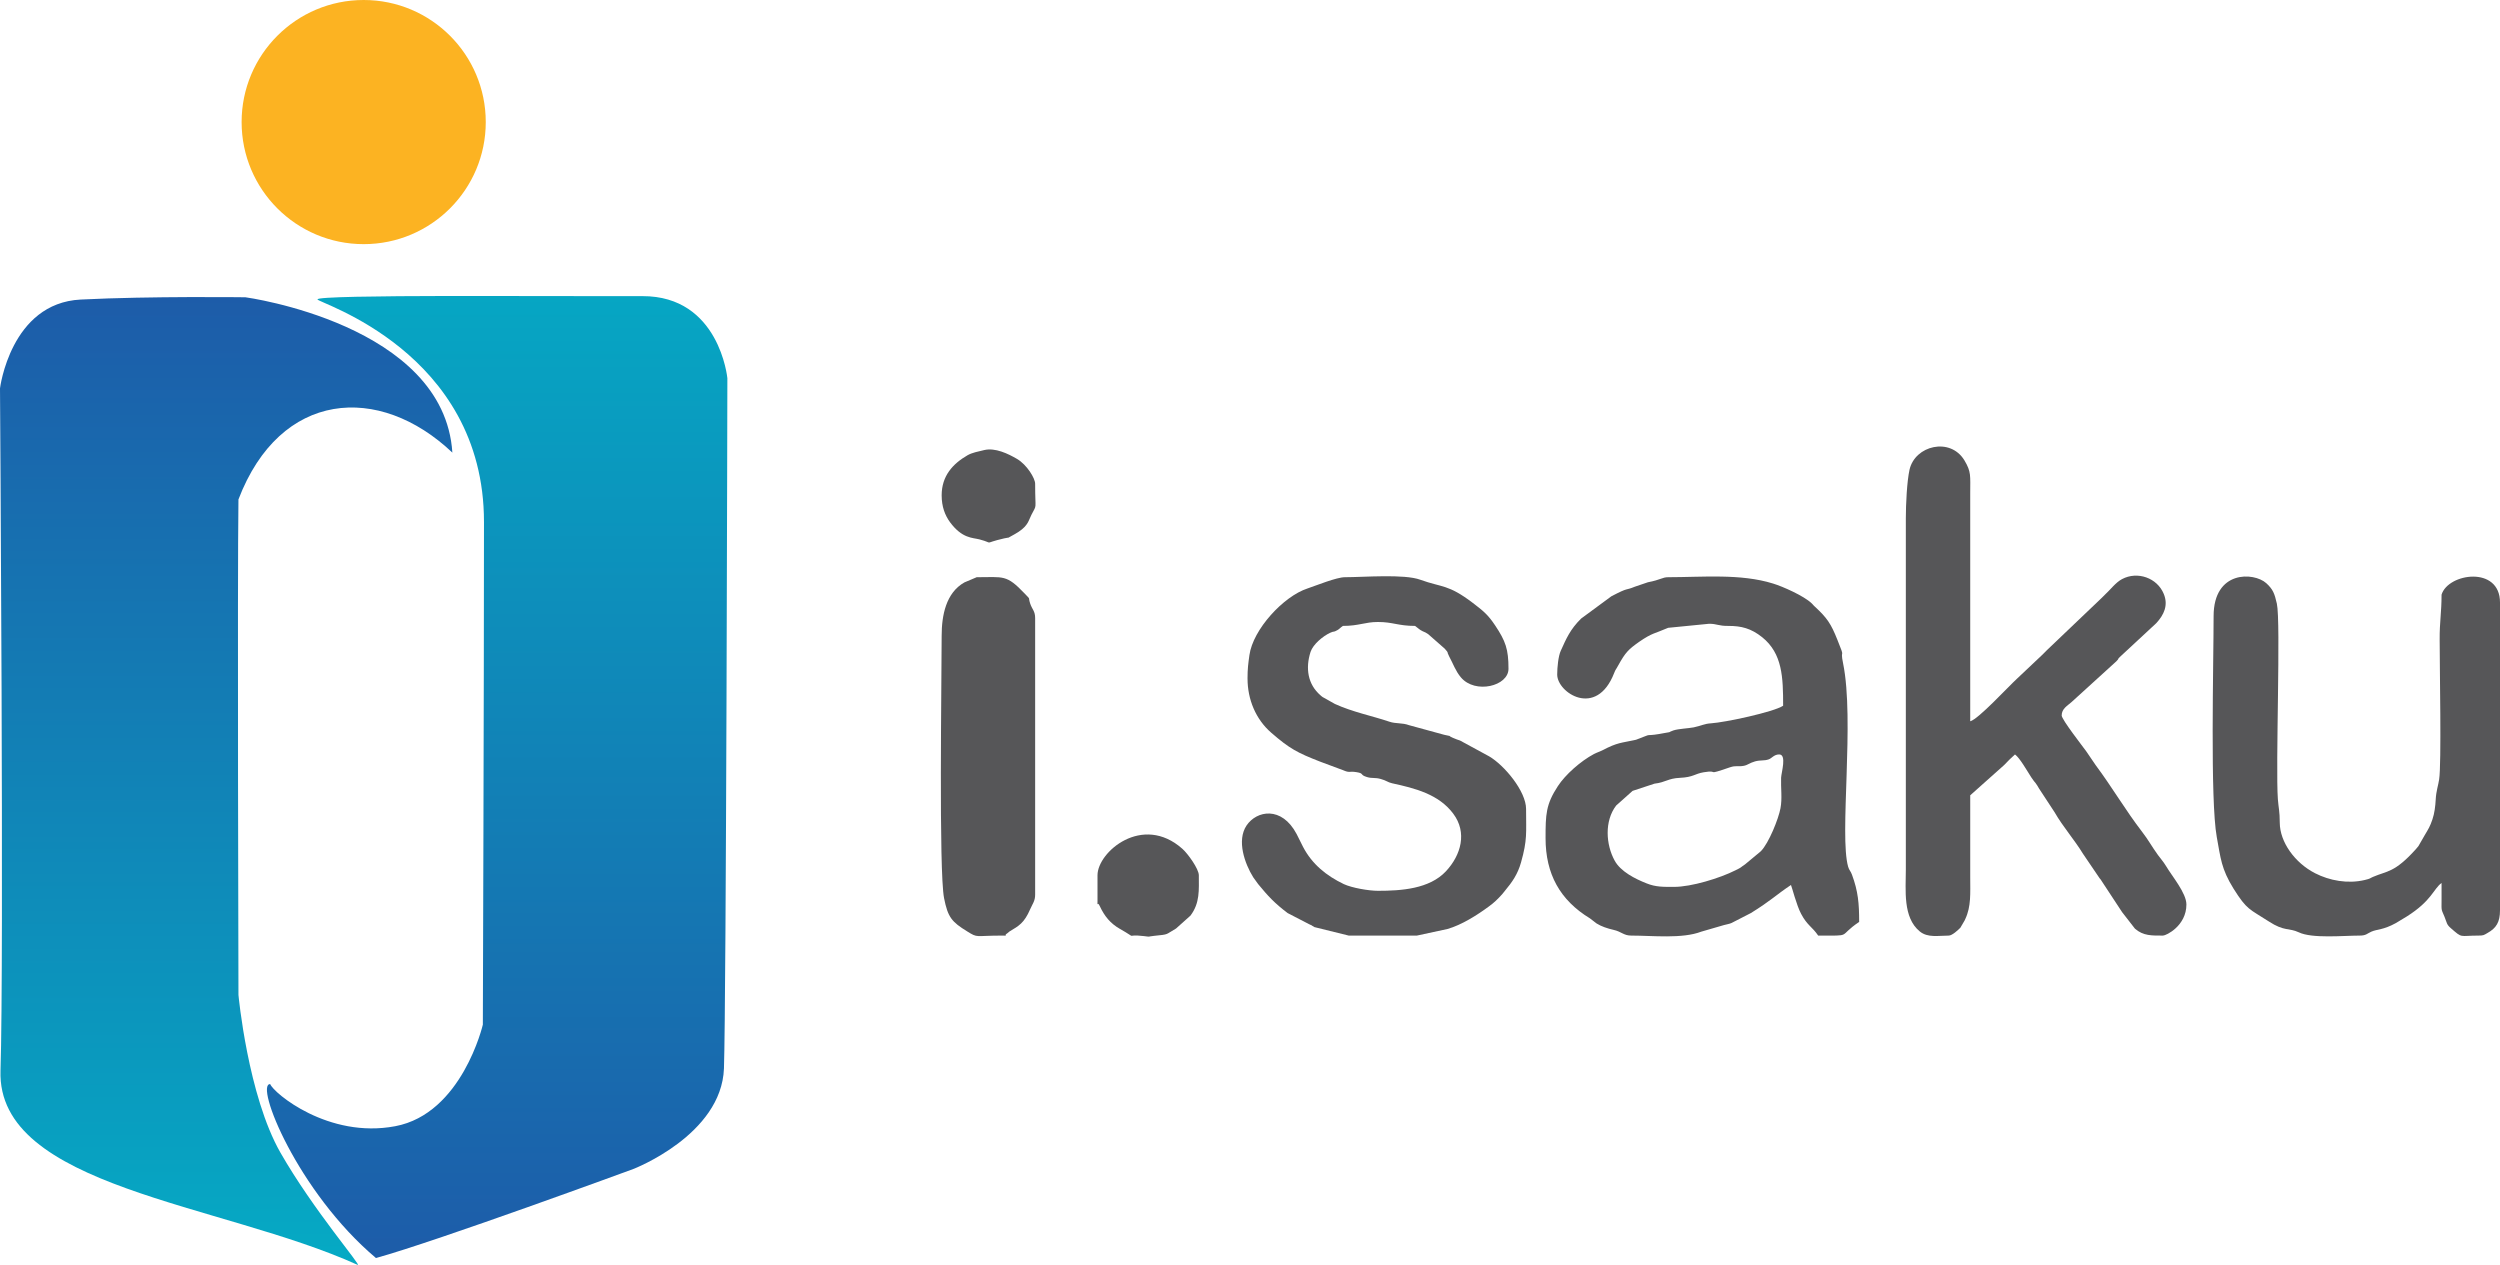 <?xml version="1.0" encoding="UTF-8"?>
<!DOCTYPE svg PUBLIC "-//W3C//DTD SVG 1.1//EN" "http://www.w3.org/Graphics/SVG/1.1/DTD/svg11.dtd">
<!-- Creator: CorelDRAW X7 -->
<svg xmlns="http://www.w3.org/2000/svg" xml:space="preserve" width="197.63mm" height="100mm" version="1.1" style="shape-rendering:geometricPrecision; text-rendering:geometricPrecision; image-rendering:optimizeQuality; fill-rule:evenodd; clip-rule:evenodd"
viewBox="0 0 19763 10000"
 xmlns:xlink="http://www.w3.org/1999/xlink">
 <defs>
  <style type="text/css">
   <![CDATA[
    .fil0 {fill:#565658}
    .fil1 {fill:#FCB322}
    .fil2 {fill:url(#id0)}
    .fil3 {fill:url(#id1)}
   ]]>
  </style>
  <linearGradient id="id0" gradientUnits="userSpaceOnUse" x1="1787.86" y1="2348.03" x2="1787.86" y2="10000">
   <stop offset="0" style="stop-opacity:1; stop-color:#1D5CA9"/>
   <stop offset="1" style="stop-opacity:1; stop-color:#05AAC4"/>
  </linearGradient>
  <linearGradient id="id1" gradientUnits="userSpaceOnUse" x1="3930.07" y1="9944.75" x2="3930.07" y2="2339.44">
   <stop offset="0" style="stop-opacity:1; stop-color:#1D5CA9"/>
   <stop offset="1" style="stop-opacity:1; stop-color:#06A6C3"/>
  </linearGradient>
 </defs>
 <g id="Layer_x0020_1">
  <g id="_509353504">
   <path class="fil0" d="M13234 7011c-85,0 -144,2 -218,-28 -89,-35 -205,-93 -252,-180 -69,-126 -82,-312 12,-435l130 -116 173 -57c88,-10 107,-42 201,-46 107,-5 116,-32 188,-44 133,-22 1,32 207,-39 51,-17 61,-3 110,-12 32,-6 46,-23 89,-35 44,-12 71,-3 108,-16 24,-8 42,-39 83,-39 61,0 17,143 15,184 -3,80 10,165 -5,242 -16,85 -92,274 -154,338 -2,2 -6,5 -8,7l-118 98c-45,30 -21,20 -76,47 -123,62 -347,131 -485,131zm-924 -1678c0,143 310,347 450,-12 13,-33 12,-23 32,-60 58,-105 82,-128 167,-188 105,-72 118,-62 228,-110l324 -32c64,0 72,18 154,17 100,0 177,19 265,89 161,129 166,319 166,542 -75,50 -460,132 -570,139 -53,3 -79,20 -137,32 -41,8 -120,11 -160,24 -53,18 0,9 -72,21 -41,7 -44,9 -79,13 -53,7 -33,-4 -78,14l-67 26c-120,27 -141,18 -269,85 -25,12 -39,15 -64,28 -105,56 -226,163 -285,254 -95,145 -97,224 -97,411 0,283 114,490 351,634l52 40c38,24 87,40 135,51 63,14 79,45 139,45 168,0 403,27 554,-31l179 -52c20,-6 45,-9 61,-17l152 -78c160,-99 197,-142 317,-222 7,14 44,161 80,228 49,93 88,102 135,172 281,0 147,11 324,-108 0,-146 -8,-242 -57,-374 -10,-28 -22,-34 -30,-62 -71,-247 52,-1157 -40,-1608 -27,-130 23,-18 -45,-186 -51,-128 -81,-173 -181,-265 -2,-3 -6,-6 -8,-8 -3,-3 -11,-13 -15,-16 -62,-59 -229,-133 -305,-156 -257,-80 -561,-50 -828,-50 -48,0 -57,20 -161,40l-103 35c-82,34 -41,0 -186,76l-239 176c-87,86 -117,158 -161,255 -19,41 -28,131 -28,188z"/>
   <path class="fil0" d="M15066 4101l0 2772c0,164 -25,379 110,490 63,52 148,33 229,33 28,0 75,-45 92,-62l34 -58c2,-3 3,-8 5,-11 47,-100 39,-203 39,-331 0,-215 0,-431 0,-647l268 -239c13,-13 26,-27 38,-39 3,-2 6,-6 8,-8l40 -37c39,29 95,129 128,180l19 27c2,4 11,13 14,17 16,21 16,24 30,47l122 186c66,115 156,216 225,329l131 193c2,2 5,5 7,8l165 251c2,3 4,6 6,9l101 130c66,58 134,55 222,55 25,0 185,-77 185,-246 0,-90 -114,-224 -160,-302 -24,-39 -40,-55 -65,-89 -48,-66 -76,-120 -125,-183 -131,-170 -238,-354 -367,-527l-75 -110c-25,-35 -194,-251 -194,-283 0,-54 46,-77 78,-106l355 -323c28,-28 -1,-9 36,-42l279 -259c61,-66 96,-142 59,-231 -52,-127 -208,-182 -330,-117 -50,26 -94,86 -137,125l-15 15c-3,2 -6,6 -8,8l-433 413c-17,16 -27,27 -39,39l-198 187c-70,64 -305,320 -370,337l0 -1801c0,-142 9,-170 -46,-262 -112,-185 -391,-118 -434,75 -20,92 -29,269 -29,387z"/>
   <path class="fil0" d="M17499 4871c0,370 -28,1455 25,1746 31,168 35,250 132,407 108,172 125,160 279,260 124,81 158,49 237,86 106,51 354,26 482,26 51,0 58,-16 92,-31 48,-21 92,-12 194,-68l86 -52c198,-125 210,-217 275,-265 0,47 0,93 0,139 -1,87 -2,66 24,130 19,47 15,59 50,89 94,82 65,58 219,58 39,0 42,-4 71,-21 68,-38 98,-85 98,-179l0 -2433c0,-292 -410,-233 -462,-62 0,141 -16,217 -15,355 0,230 15,982 -4,1105 -7,47 -24,95 -27,157 -3,57 -10,112 -26,159 -19,57 -33,78 -61,125l-50 87c-11,13 -8,10 -21,25 -168,186 -224,169 -338,218 -28,12 -16,13 -67,25 -132,31 -276,5 -391,-54 -160,-82 -278,-246 -279,-399 0,-90 -10,-120 -15,-186 -19,-263 24,-1403 -8,-1546 -18,-80 -31,-114 -84,-162 -98,-88 -416,-103 -416,261z"/>
   <path class="fil0" d="M9862 5364c0,165 65,322 187,428 147,128 208,159 387,229l180 67c58,25 44,6 107,16 64,10 23,21 84,39 39,12 63,2 108,15 45,12 54,26 90,34 179,39 368,86 483,240 112,149 62,327 -57,455 -131,141 -356,155 -538,155 -73,0 -206,-23 -270,-53 -138,-66 -251,-158 -322,-294l-51 -102c-118,-223 -316,-186 -396,-67 -79,119 -14,301 53,409l39 54c77,94 131,152 233,229l172 89c34,14 2,1 40,22l271 67 539 0 241 -52c113,-32 237,-111 329,-179 40,-29 69,-57 104,-96 8,-10 16,-20 21,-26 60,-72 102,-133 128,-225 51,-181 40,-232 40,-423 0,-140 -172,-346 -292,-416l-230 -125c-19,-7 -30,-9 -56,-21 -56,-25 10,-7 -68,-24l-278 -76c-57,-21 -104,-10 -157,-28 -136,-46 -290,-76 -430,-140l-98 -55c-3,-2 -6,-5 -9,-7 -2,-2 -6,-5 -8,-7 -100,-87 -119,-213 -78,-342 20,-61 99,-126 156,-152 34,-16 20,0 57,-21 15,-8 23,-20 43,-33 128,0 173,-31 277,-31 119,0 160,31 293,31 21,14 25,21 44,33 31,19 26,9 60,32l131 115c38,44 10,12 34,59 31,57 52,119 94,168 113,134 376,69 376,-68 0,-155 -23,-219 -105,-342 -57,-86 -95,-116 -176,-178 -197,-150 -242,-121 -416,-184 -128,-47 -445,-20 -596,-20 -67,0 -230,67 -296,89 -190,62 -431,324 -459,527 -9,65 -15,107 -15,185z"/>
   <path class="fil0" d="M7444 5025c0,340 -23,1860 19,2075 30,152 61,188 183,263 87,54 57,33 276,33 62,0 2,6 42,-19l17 -14c73,-44 115,-65 163,-176 19,-43 39,-65 39,-114l0 -2187c0,-56 -23,-67 -39,-114 -20,-60 10,-23 -44,-80 -145,-152 -165,-129 -379,-129l-97 41c-146,82 -180,261 -180,421z"/>
   <path class="fil0" d="M8676 6919l0 200c0,67 -4,-4 18,44 37,80 84,137 159,180 157,89 25,38 190,57 60,7 17,5 81,-2 123,-12 86,-9 173,-58l114 -102c76,-101 66,-204 66,-319 0,-50 -86,-170 -130,-209 -315,-280 -671,25 -671,209z"/>
   <path class="fil0" d="M7444 3916c0,89 26,157 66,212 96,130 179,122 233,136 128,34 13,34 195,-8 55,-12 17,3 58,-19 10,-5 45,-25 58,-34 76,-51 78,-92 99,-132 47,-92 30,-26 30,-247 0,-43 -65,-150 -143,-196 -70,-41 -173,-91 -260,-70 -46,11 -94,20 -130,40 -118,68 -206,164 -206,318z"/>
   <circle class="fil1" cx="2875" cy="965" r="965"/>
   <g>
    <path class="fil2" d="M0 3070c0,0 83,-674 638,-702 554,-28 1302,-18 1302,-18 0,0 1571,212 1636,1228 -579,-549 -1361,-493 -1691,370 -9,591 0,3917 0,3917 0,0 74,795 332,1247 259,453 652,907 610,887 -1080,-489 -2854,-612 -2823,-1536 28,-850 -4,-5393 -4,-5393z"/>
    <path class="fil3" d="M2510 2367c-3,26 1316,411 1316,1760 0,1349 -9,3973 -9,3973 0,0 -164,704 -693,803 -529,100 -962,-263 -988,-333 -126,-4 216,852 836,1375 485,-134 2035,-704 2035,-704 0,0 697,-268 716,-795 18,-527 27,-5456 27,-5456 0,0 -62,-651 -672,-649 -610,3 -2589,-15 -2568,26z"/>
   </g>
  </g>
 </g>
</svg>
